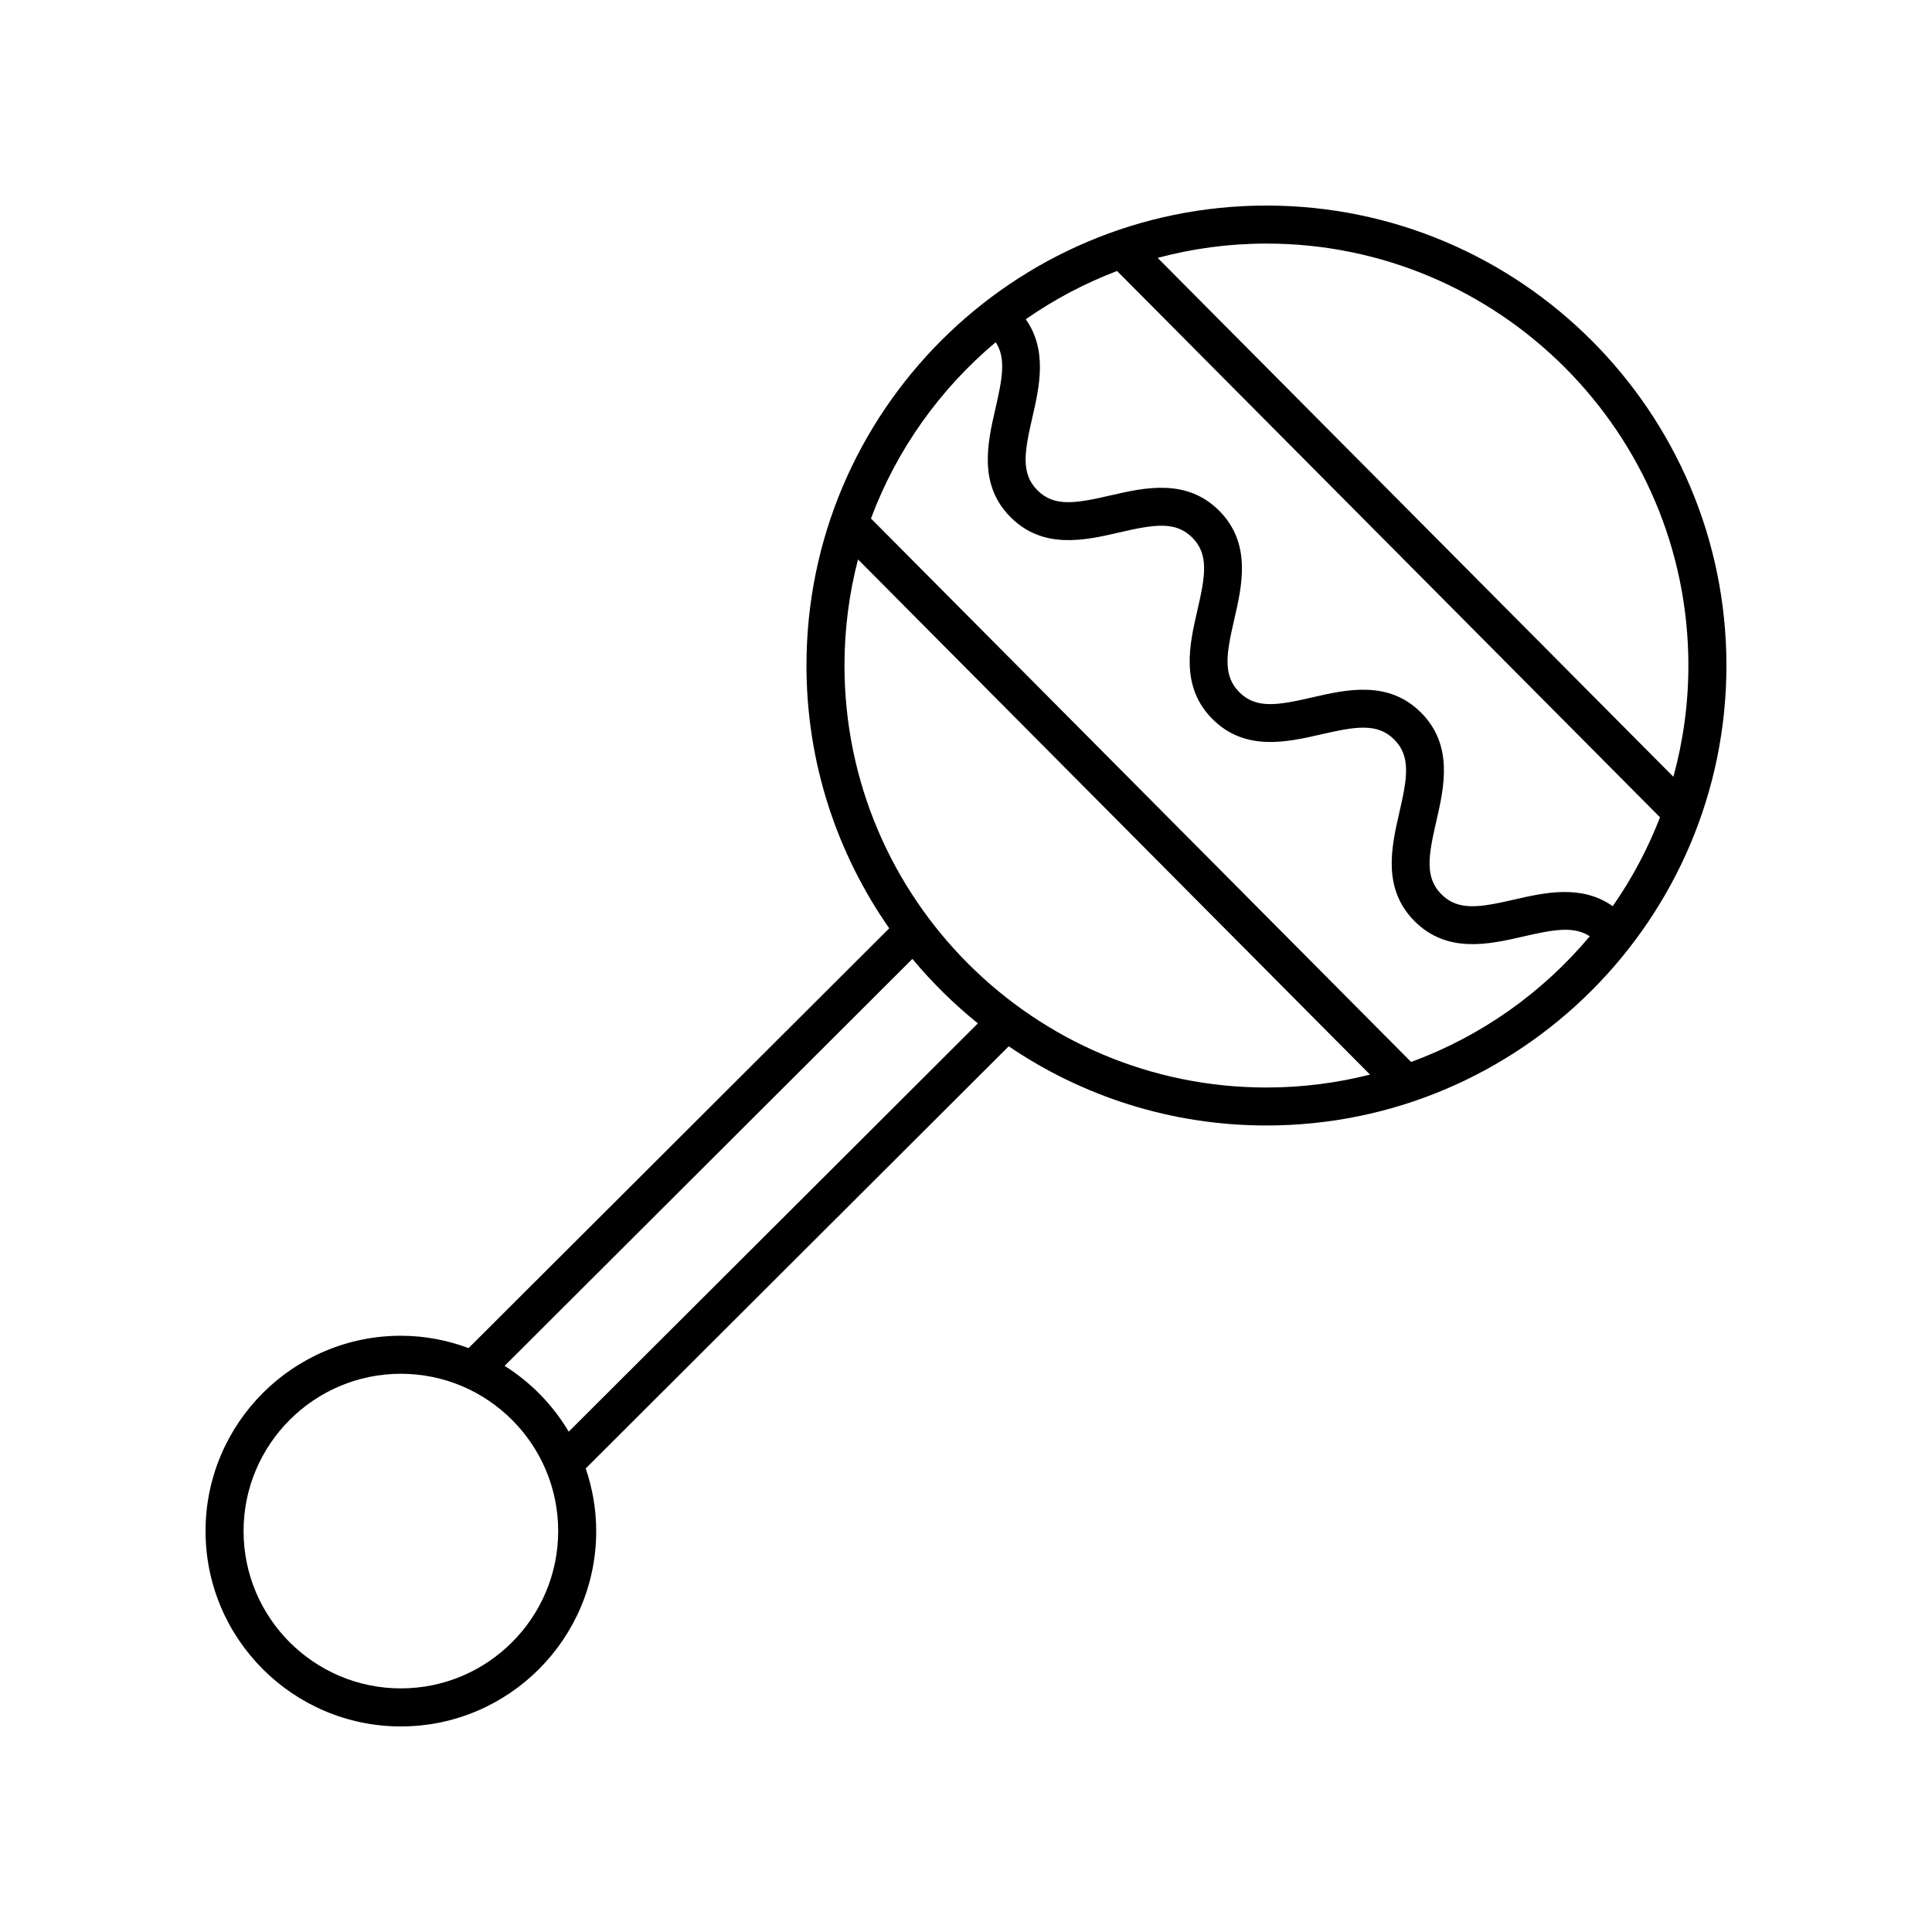 <?xml version="1.0" encoding="UTF-8"?>
<!-- The Best Svg Icon site in the world: iconSvg.co, Visit us! https://iconsvg.co -->
<svg fill="#000000" width="800px" height="800px" version="1.1" viewBox="144 144 512 512" xmlns="http://www.w3.org/2000/svg">
 <path d="m250.24 601.52c28.539 0 51.762-23.219 51.762-51.766 0-5.812-1.008-11.383-2.781-16.602l112.1-111.87c19.496 13.234 43.012 20.984 68.301 20.984 67.219 0 121.9-54.684 121.9-121.9s-54.684-121.89-121.9-121.89c-67.211 0-121.9 54.68-121.9 121.89 0 25.879 8.133 49.883 21.938 69.641l-111.48 111.25c-5.598-2.082-11.621-3.269-17.941-3.269-28.547 0-51.766 23.227-51.766 51.77 0 28.543 23.219 51.766 51.766 51.766zm229.38-392.97c61.656 0 111.82 50.164 111.82 111.82 0 10.207-1.402 20.086-3.977 29.488l-136.68-137.52c9.203-2.457 18.863-3.789 28.832-3.789zm-63.777 20.051c7.457-5.199 15.566-9.512 24.191-12.785l143.89 144.78c-3.246 8.383-7.465 16.281-12.535 23.559-8.184-5.805-17.957-3.633-25.996-1.785-9.098 2.086-14.898 3.141-19.391-1.359-4.5-4.5-3.445-10.297-1.359-19.391 2.055-8.957 4.613-20.102-4.055-28.773-8.664-8.672-19.809-6.102-28.758-4.047-9.082 2.09-14.887 3.152-19.387-1.352-4.484-4.484-3.43-10.277-1.336-19.363 2.062-8.953 4.625-20.098-4.035-28.758-8.66-8.66-19.801-6.102-28.758-4.039-9.098 2.098-14.895 3.141-19.375-1.344-4.488-4.488-3.43-10.281-1.34-19.367 1.855-8.02 4.039-17.797-1.762-25.977zm-7.969 6.086c2.785 4.242 1.754 9.672-0.082 17.633-2.062 8.953-4.625 20.094 4.035 28.754 8.66 8.672 19.809 6.102 28.762 4.039 9.094-2.09 14.887-3.141 19.371 1.344 4.488 4.488 3.43 10.281 1.34 19.371-2.062 8.949-4.629 20.094 4.031 28.746 8.672 8.664 19.816 6.098 28.766 4.047 9.094-2.082 14.883-3.133 19.375 1.352 4.5 4.5 3.445 10.297 1.359 19.391-2.055 8.957-4.613 20.102 4.055 28.773 8.664 8.664 19.805 6.117 28.766 4.055 7.965-1.832 13.402-2.867 17.652-0.066-12.488 14.895-28.766 26.5-47.352 33.301l-143.14-144.02c6.832-18.316 18.34-34.371 33.062-46.719zm-40.078 85.684c0-9.707 1.25-19.133 3.586-28.121l135.69 136.53c-8.785 2.227-17.984 3.422-27.453 3.422-61.66-0.004-111.82-50.168-111.82-111.83zm18.004 77.742c5.195 6.262 11.02 11.98 17.348 17.094l-108.43 108.2c-4.207-7.078-10.035-13.059-16.992-17.441zm-135.56 109.95c22.984 0 41.684 18.703 41.684 41.684 0 22.988-18.703 41.691-41.684 41.691-22.988 0.004-41.691-18.695-41.691-41.684 0-22.992 18.703-41.691 41.691-41.691z"/>
</svg>